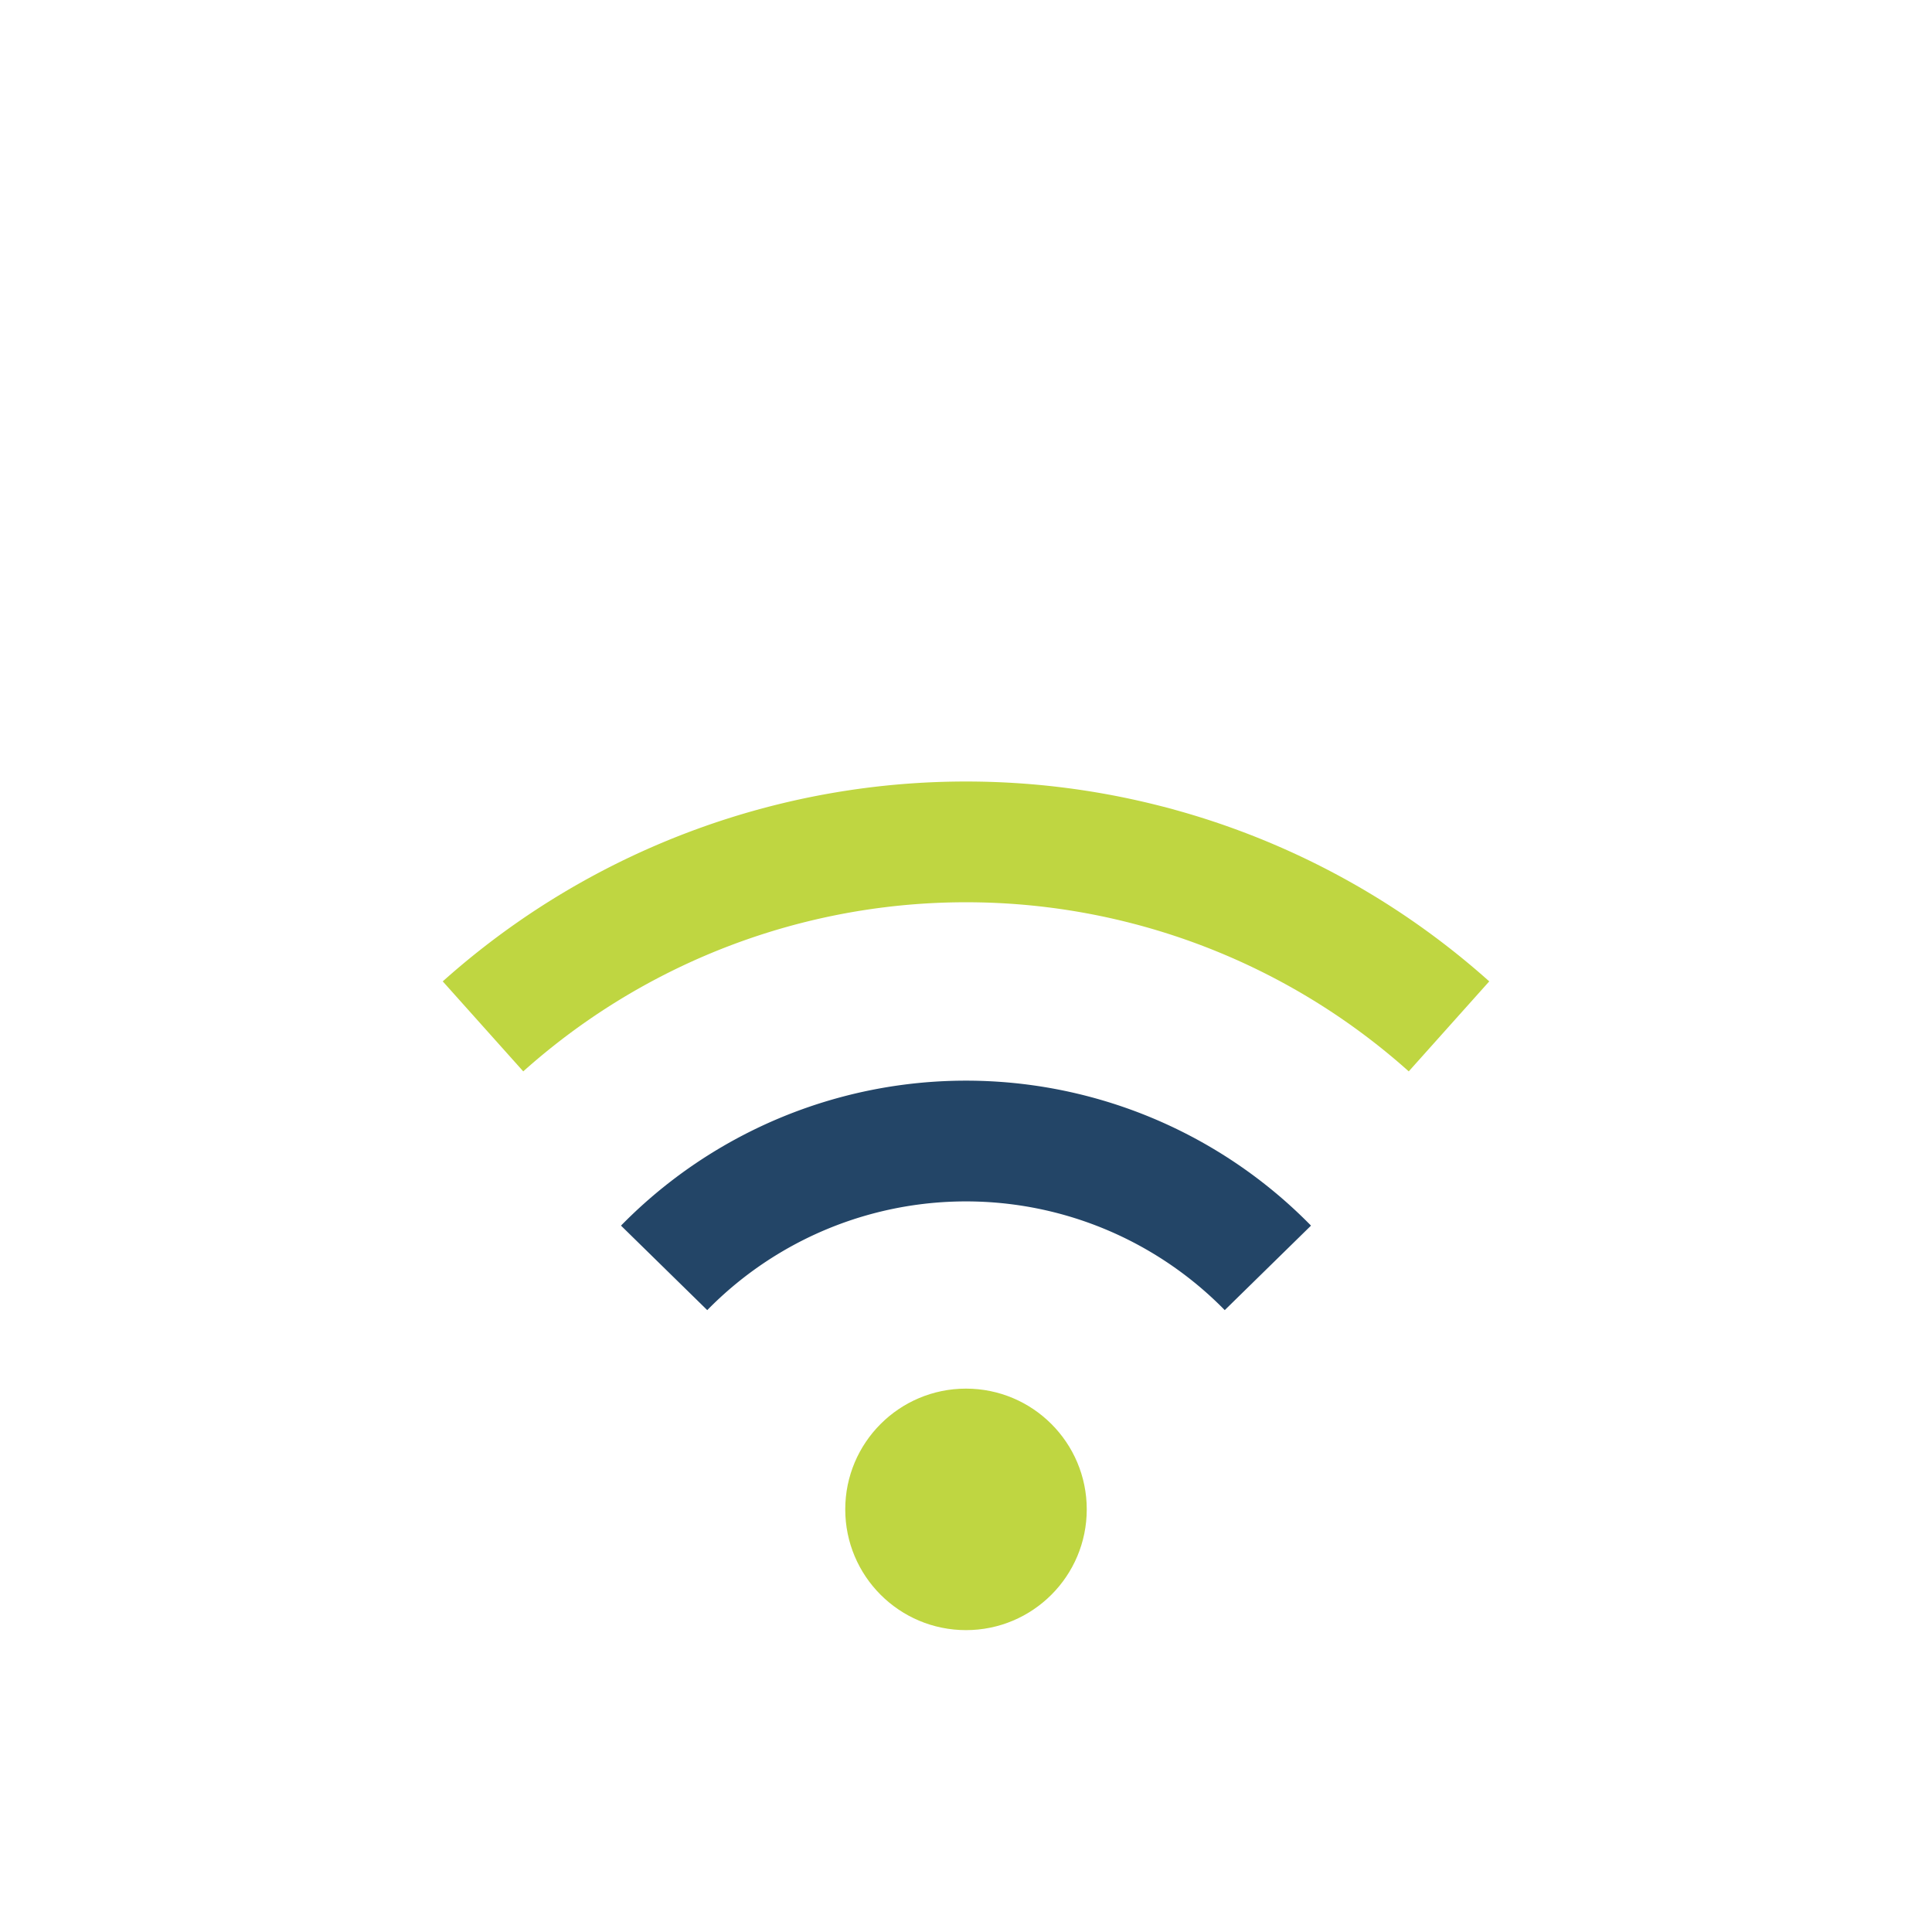 <?xml version="1.0" encoding="UTF-8"?>
<svg xmlns="http://www.w3.org/2000/svg" width="32" height="32" viewBox="0 0 32 32"><path d="M8 17a12 12 0 0 1 16 0" stroke="#BFD641" stroke-width="2" fill="none"/><path d="M11 21a7 7 0 0 1 10 0" stroke="#234567" stroke-width="2" fill="none"/><circle cx="16" cy="25" r="2" fill="#BFD641"/></svg>